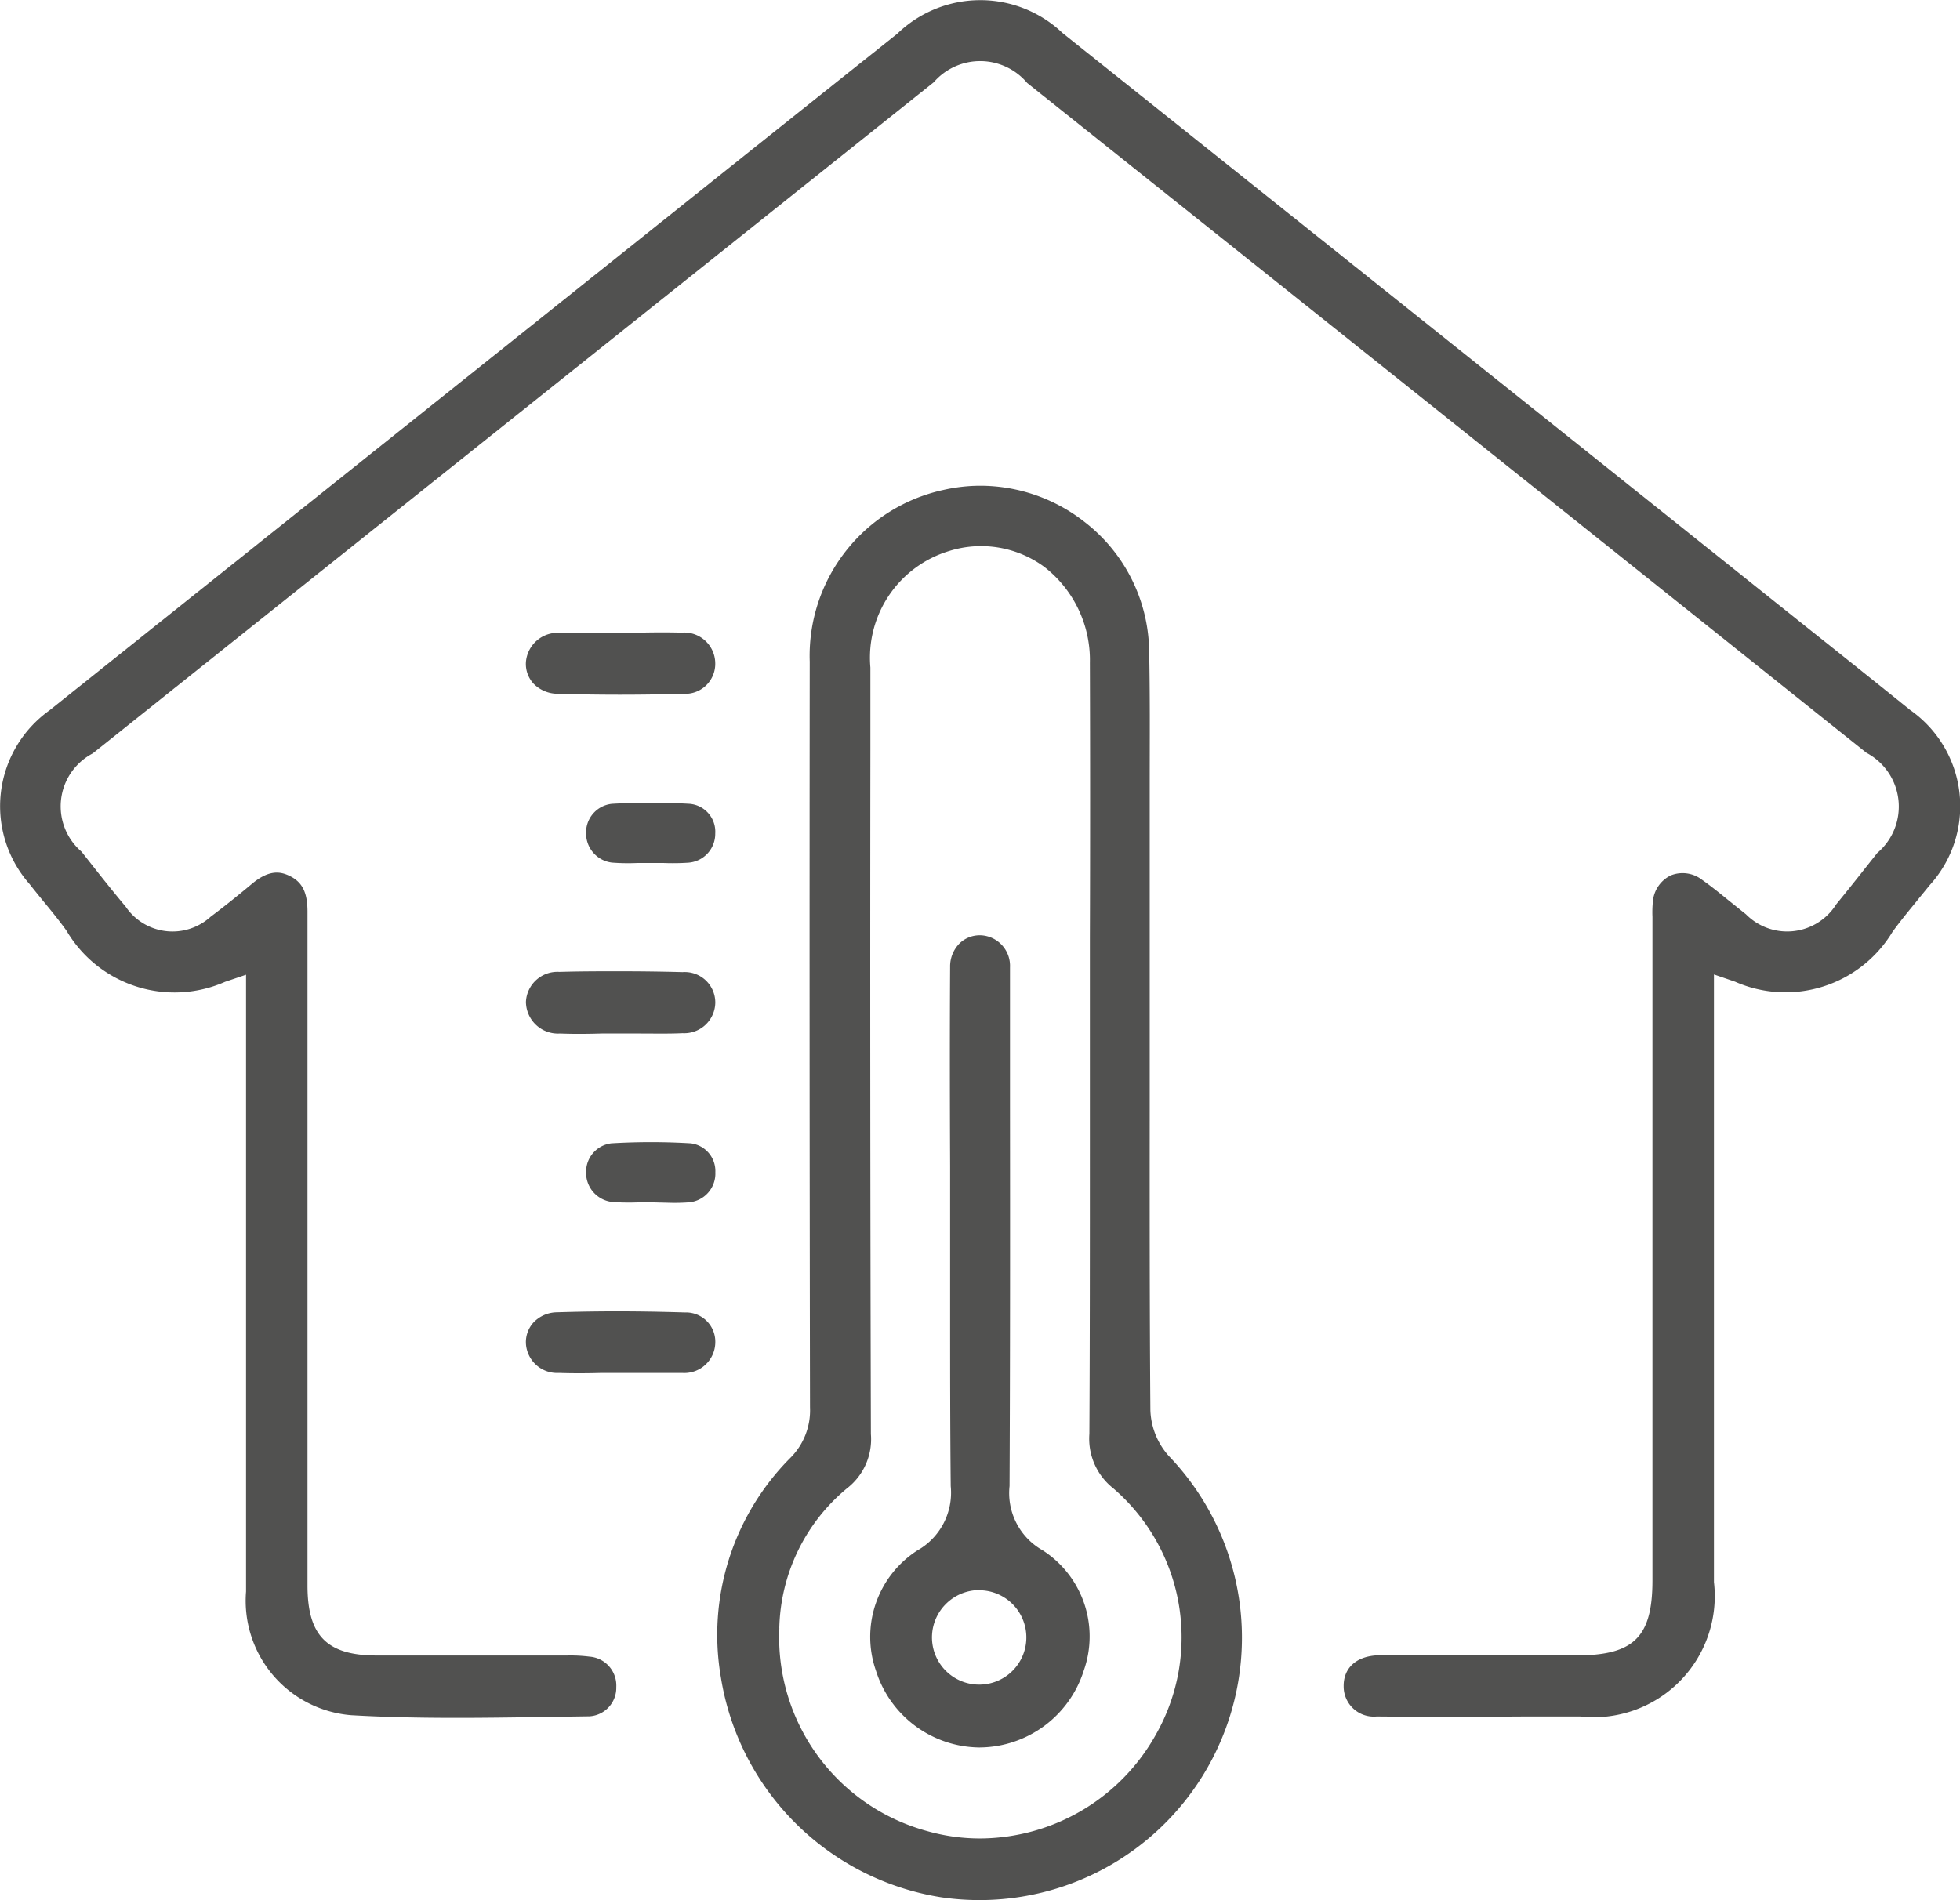 <svg xmlns="http://www.w3.org/2000/svg" width="35.057" height="33.997" viewBox="0 0 35.057 33.997">
  <g id="Group_613" data-name="Group 613" transform="translate(0)">
    <path id="Path_2518" data-name="Path 2518" d="M181.987,143.992c-.248-.007-.5-.005-.745,0h-.678l-.336,0c-.136,0-.272,0-.409.005a.569.569,0,0,0-.615.532.522.522,0,0,0,.139.378.606.606,0,0,0,.43.179c.737.022,1.493.022,2.247,0a.537.537,0,0,0,.571-.555A.555.555,0,0,0,181.987,143.992Z" transform="translate(-169.798 -132.674)" fill="#515150"/>
    <path id="Path_2519" data-name="Path 2519" d="M184.575,170.452a.5.5,0,0,0-.441-.518,11.863,11.863,0,0,0-1.42,0,.513.513,0,0,0-.451.515.525.525,0,0,0,.474.535,4.224,4.224,0,0,0,.47.006c.077,0,.155,0,.232,0l.284.007a3.431,3.431,0,0,0,.378-.007A.517.517,0,0,0,184.575,170.452Z" transform="translate(-171.78 -149.48)" fill="#515150"/>
    <path id="Path_2520" data-name="Path 2520" d="M184.572,153.2a.5.5,0,0,0-.464-.531,12.487,12.487,0,0,0-1.381,0,.515.515,0,0,0-.465.532.525.525,0,0,0,.462.52,3.829,3.829,0,0,0,.461.007l.237,0,.217,0a4.324,4.324,0,0,0,.445-.005A.518.518,0,0,0,184.572,153.2Z" transform="translate(-171.779 -138.289)" fill="#515150"/>
    <path id="Path_2521" data-name="Path 2521" d="M186.312,128.5c.135-.186.28-.363.426-.541.079-.1.158-.193.236-.291a2.1,2.1,0,0,0-.343-3.136q-.928-.748-1.862-1.49l-4.1-3.277q-4.6-3.674-9.2-7.345a2.134,2.134,0,0,0-2.955.01q-1.828,1.456-3.655,2.915l-3.582,2.86q-3.966,3.166-7.931,6.333a2.105,2.105,0,0,0-.355,3.105c.078.1.16.2.241.3.141.171.287.349.421.536a2.242,2.242,0,0,0,2.836.914l.375-.127V133q0,3.651,0,7.3a2.053,2.053,0,0,0,1.88,2.213c1.164.068,2.357.049,3.511.031l.754-.011a.511.511,0,0,0,.477-.523.518.518,0,0,0-.481-.545,2.7,2.7,0,0,0-.4-.02h-3.4c-.893,0-1.242-.352-1.242-1.251V131.31q0-1.586,0-3.171c0-.348-.094-.534-.326-.644-.156-.074-.357-.115-.667.144-.281.235-.516.422-.739.589a1.012,1.012,0,0,1-1.52-.18c-.224-.266-.44-.54-.655-.813l-.135-.171a1.068,1.068,0,0,1,.2-1.757L169.164,113.3a1.1,1.1,0,0,1,1.672.013q4.41,3.517,8.818,7.037l6.193,4.946a1.088,1.088,0,0,1,.193,1.792l-.13.164c-.2.253-.4.506-.605.756a1.036,1.036,0,0,1-1.614.176c-.1-.079-.2-.161-.305-.244-.163-.133-.317-.258-.479-.372a.568.568,0,0,0-.56-.079.574.574,0,0,0-.321.475,1.914,1.914,0,0,0-.007.266V140.1c0,1.016-.331,1.343-1.36,1.343H177.29c-.071,0-.142,0-.213,0-.368.026-.586.234-.581.556a.539.539,0,0,0,.591.537c.889.008,1.778.006,2.666,0l.971,0a2.167,2.167,0,0,0,2.395-2.405V129.261l.376.129A2.234,2.234,0,0,0,186.312,128.5Z" transform="translate(-152.463 -111.828)" fill="#515150"/>
    <path id="Path_2522" data-name="Path 2522" d="M179.81,162.346c.247.01.494.007.743,0l.333,0c.121,0,.24,0,.36,0,.248,0,.506.006.755-.006a.556.556,0,0,0,.586-.549.546.546,0,0,0-.585-.544c-.37-.01-.749-.015-1.144-.015-.339,0-.691,0-1.058.011a.564.564,0,0,0-.6.536A.573.573,0,0,0,179.81,162.346Z" transform="translate(-169.793 -143.856)" fill="#515150"/>
    <path id="Path_2523" data-name="Path 2523" d="M182.588,179.079a.524.524,0,0,0-.545-.541c-.408-.013-.814-.02-1.212-.02-.364,0-.723.006-1.074.017a.588.588,0,0,0-.419.18.523.523,0,0,0-.137.384.559.559,0,0,0,.589.521c.256.009.512.007.768,0l.355,0,.333,0c.25,0,.5,0,.749,0A.554.554,0,0,0,182.588,179.079Z" transform="translate(-169.794 -155.058)" fill="#515150"/>
    <path id="Path_2524" data-name="Path 2524" d="M197.563,170.4a1.838,1.838,0,0,0-.736,2.157,1.96,1.96,0,0,0,1.836,1.366h.021a1.967,1.967,0,0,0,1.857-1.374,1.831,1.831,0,0,0-.737-2.154,1.174,1.174,0,0,1-.59-1.148c.011-2.283.01-4.567.008-6.85V160.22c0-.085,0-.17,0-.254a.547.547,0,0,0-.526-.573h-.012a.519.519,0,0,0-.365.146.585.585,0,0,0-.168.423c-.007,1.184-.005,2.369,0,3.554v1.293l0,1.252c0,1.045,0,2.127.011,3.188A1.186,1.186,0,0,1,197.563,170.4Zm1.12.711h0a.844.844,0,1,1-.618.256A.848.848,0,0,1,198.685,171.108Z" transform="translate(-181.157 -142.661)" fill="#515150"/>
    <path id="Path_2525" data-name="Path 2525" d="M192.949,161.783a4.694,4.694,0,0,0,4.08-7.894,1.293,1.293,0,0,1-.329-.816c-.014-1.779-.013-3.588-.012-5.337v-4.854q0-.518,0-1.036c0-.785.007-1.6-.011-2.394a2.964,2.964,0,0,0-1.159-2.276,3.021,3.021,0,0,0-1.857-.644,2.982,2.982,0,0,0-.667.076,3.038,3.038,0,0,0-2.387,3.072q-.007,6.67.005,13.341a1.2,1.2,0,0,1-.356.907,4.487,4.487,0,0,0-1.238,3.923A4.744,4.744,0,0,0,192.949,161.783Zm-2.886-4.814a3.34,3.34,0,0,1,1.21-2.5,1.111,1.111,0,0,0,.428-.971q-.017-6.132-.009-12.264v-1.45A1.993,1.993,0,0,1,193.1,137.7a1.907,1.907,0,0,1,1.7.282,2.109,2.109,0,0,1,.818,1.716q.008,2.471,0,4.941v3.84c0,1.644,0,3.344-.009,5.016a1.13,1.13,0,0,0,.428.974,3.519,3.519,0,0,1,.764,4.4,3.617,3.617,0,0,1-3.149,1.863,3.443,3.443,0,0,1-.934-.129A3.591,3.591,0,0,1,190.064,156.969Z" transform="translate(-176.124 -127.842)" fill="#515150"/>
  </g>
</svg>
